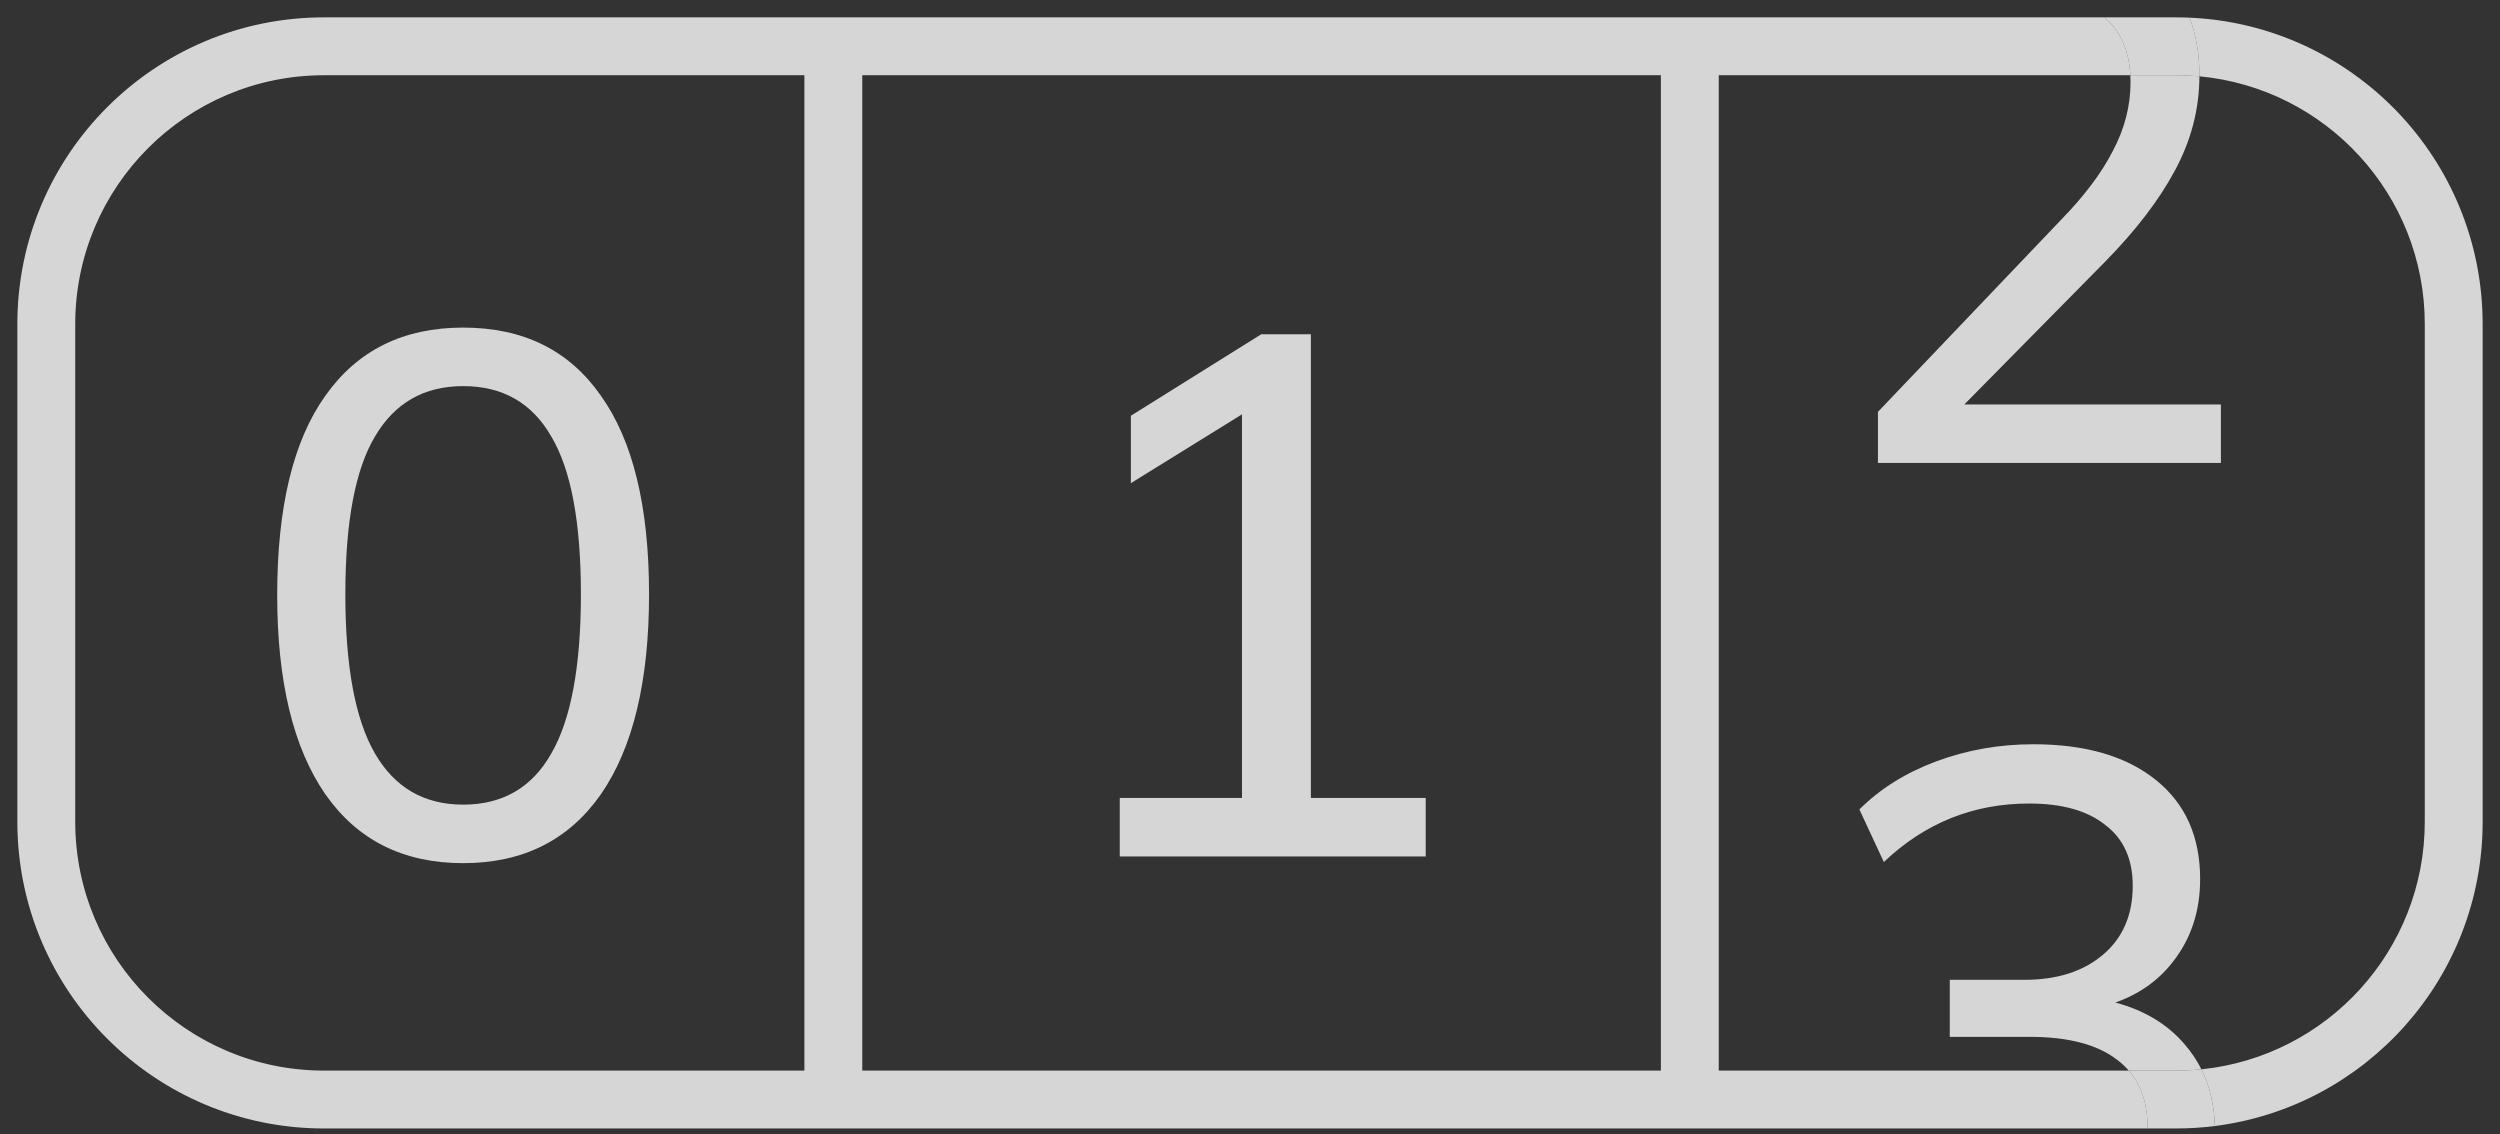 <?xml version="1.0" encoding="UTF-8"?> <svg xmlns="http://www.w3.org/2000/svg" width="108" height="49" viewBox="0 0 108 49" fill="none"><rect x="0" y="0" width="108" height="49" fill="#333333" stroke="none"/> <path d="M48.374 37V34.472H53.654V16.968H55.158L48.854 20.872V17.96L54.486 14.44H56.63V34.472H61.59V37H48.374Z" fill="white" fill-opacity="0.8"></path> <path d="M20.007 37.288C17.425 37.288 15.441 36.296 14.055 34.312C12.668 32.307 11.975 29.437 11.975 25.704C11.975 21.907 12.668 19.037 14.055 17.096C15.441 15.133 17.425 14.152 20.007 14.152C22.609 14.152 24.593 15.133 25.959 17.096C27.345 19.037 28.039 21.896 28.039 25.672C28.039 29.427 27.345 32.307 25.959 34.312C24.572 36.296 22.588 37.288 20.007 37.288ZM20.007 34.76C21.713 34.76 22.983 34.024 23.815 32.552C24.668 31.08 25.095 28.787 25.095 25.672C25.095 22.557 24.668 20.285 23.815 18.856C22.983 17.405 21.713 16.68 20.007 16.68C18.321 16.68 17.052 17.405 16.199 18.856C15.345 20.285 14.919 22.557 14.919 25.672C14.919 28.787 15.345 31.08 16.199 32.552C17.052 34.024 18.321 34.76 20.007 34.76Z" fill="white" fill-opacity="0.8"></path> <path d="M95.015 3.264C95.015 2.325 94.871 1.491 94.583 0.763C94.389 0.754 94.195 0.75 94 0.75H90.91C91.6 1.336 91.973 2.169 92.031 3.25H94C94.342 3.25 94.681 3.266 95.015 3.297L95.015 3.264Z" fill="white" fill-opacity="0.8"></path> <path fill-rule="evenodd" clip-rule="evenodd" d="M81.127 17.792V20H95.943V17.472H84.859L90.919 11.328C92.263 9.963 93.276 8.64 93.959 7.36C94.657 6.069 95.009 4.715 95.015 3.297C100.476 3.809 104.75 8.405 104.75 14V35.5C104.75 41.066 100.521 45.643 95.1 46.194C94.906 45.805 94.665 45.445 94.374 45.112C93.631 44.242 92.634 43.642 91.383 43.31C92.404 42.951 93.231 42.367 93.862 41.56C94.652 40.557 95.046 39.363 95.046 37.976C95.046 36.141 94.406 34.712 93.126 33.688C91.846 32.664 90.086 32.152 87.846 32.152C86.374 32.152 84.977 32.397 83.654 32.888C82.332 33.379 81.222 34.072 80.326 34.968L81.382 37.24C83.153 35.555 85.244 34.712 87.654 34.712C89.084 34.712 90.182 35.021 90.95 35.64C91.74 36.237 92.134 37.112 92.134 38.264C92.134 39.523 91.708 40.515 90.854 41.24C90.001 41.965 88.87 42.328 87.462 42.328H84.23V44.792H87.686C89.35 44.792 90.609 45.123 91.462 45.784C91.649 45.925 91.816 46.081 91.963 46.25H74.25V3.25H92.031C92.036 3.349 92.039 3.449 92.039 3.552C92.039 4.576 91.783 5.568 91.271 6.528C90.78 7.488 90.023 8.491 88.999 9.536L81.127 17.792ZM92.774 48.75L92.774 48.696C92.774 47.689 92.504 46.874 91.963 46.25H94C94.371 46.25 94.739 46.231 95.1 46.194C95.459 46.914 95.653 47.731 95.683 48.644C102.206 47.818 107.25 42.248 107.25 35.5V14C107.25 6.877 101.63 1.068 94.583 0.763C94.871 1.491 95.015 2.325 95.015 3.264L95.015 3.297C94.681 3.266 94.342 3.25 94 3.25H92.031C91.973 2.169 91.6 1.336 90.91 0.75H83.358H80.626H14C6.682 0.75 0.75 6.682 0.75 14V35.5C0.75 42.818 6.682 48.75 14 48.75H92.774ZM14 3.25C8.063 3.25 3.25 8.063 3.25 14V35.5C3.25 41.437 8.063 46.25 14 46.25H34.75V3.25H14ZM37.25 3.25V46.25H71.75V3.25H37.25Z" fill="white" fill-opacity="0.8"></path> <path d="M92.774 48.75H94C94.57 48.75 95.132 48.714 95.683 48.644C95.653 47.731 95.459 46.914 95.1 46.194C94.739 46.231 94.371 46.25 94 46.25H91.963C92.504 46.874 92.774 47.689 92.774 48.696L92.774 48.75Z" fill="white" fill-opacity="0.8"></path> </svg> 